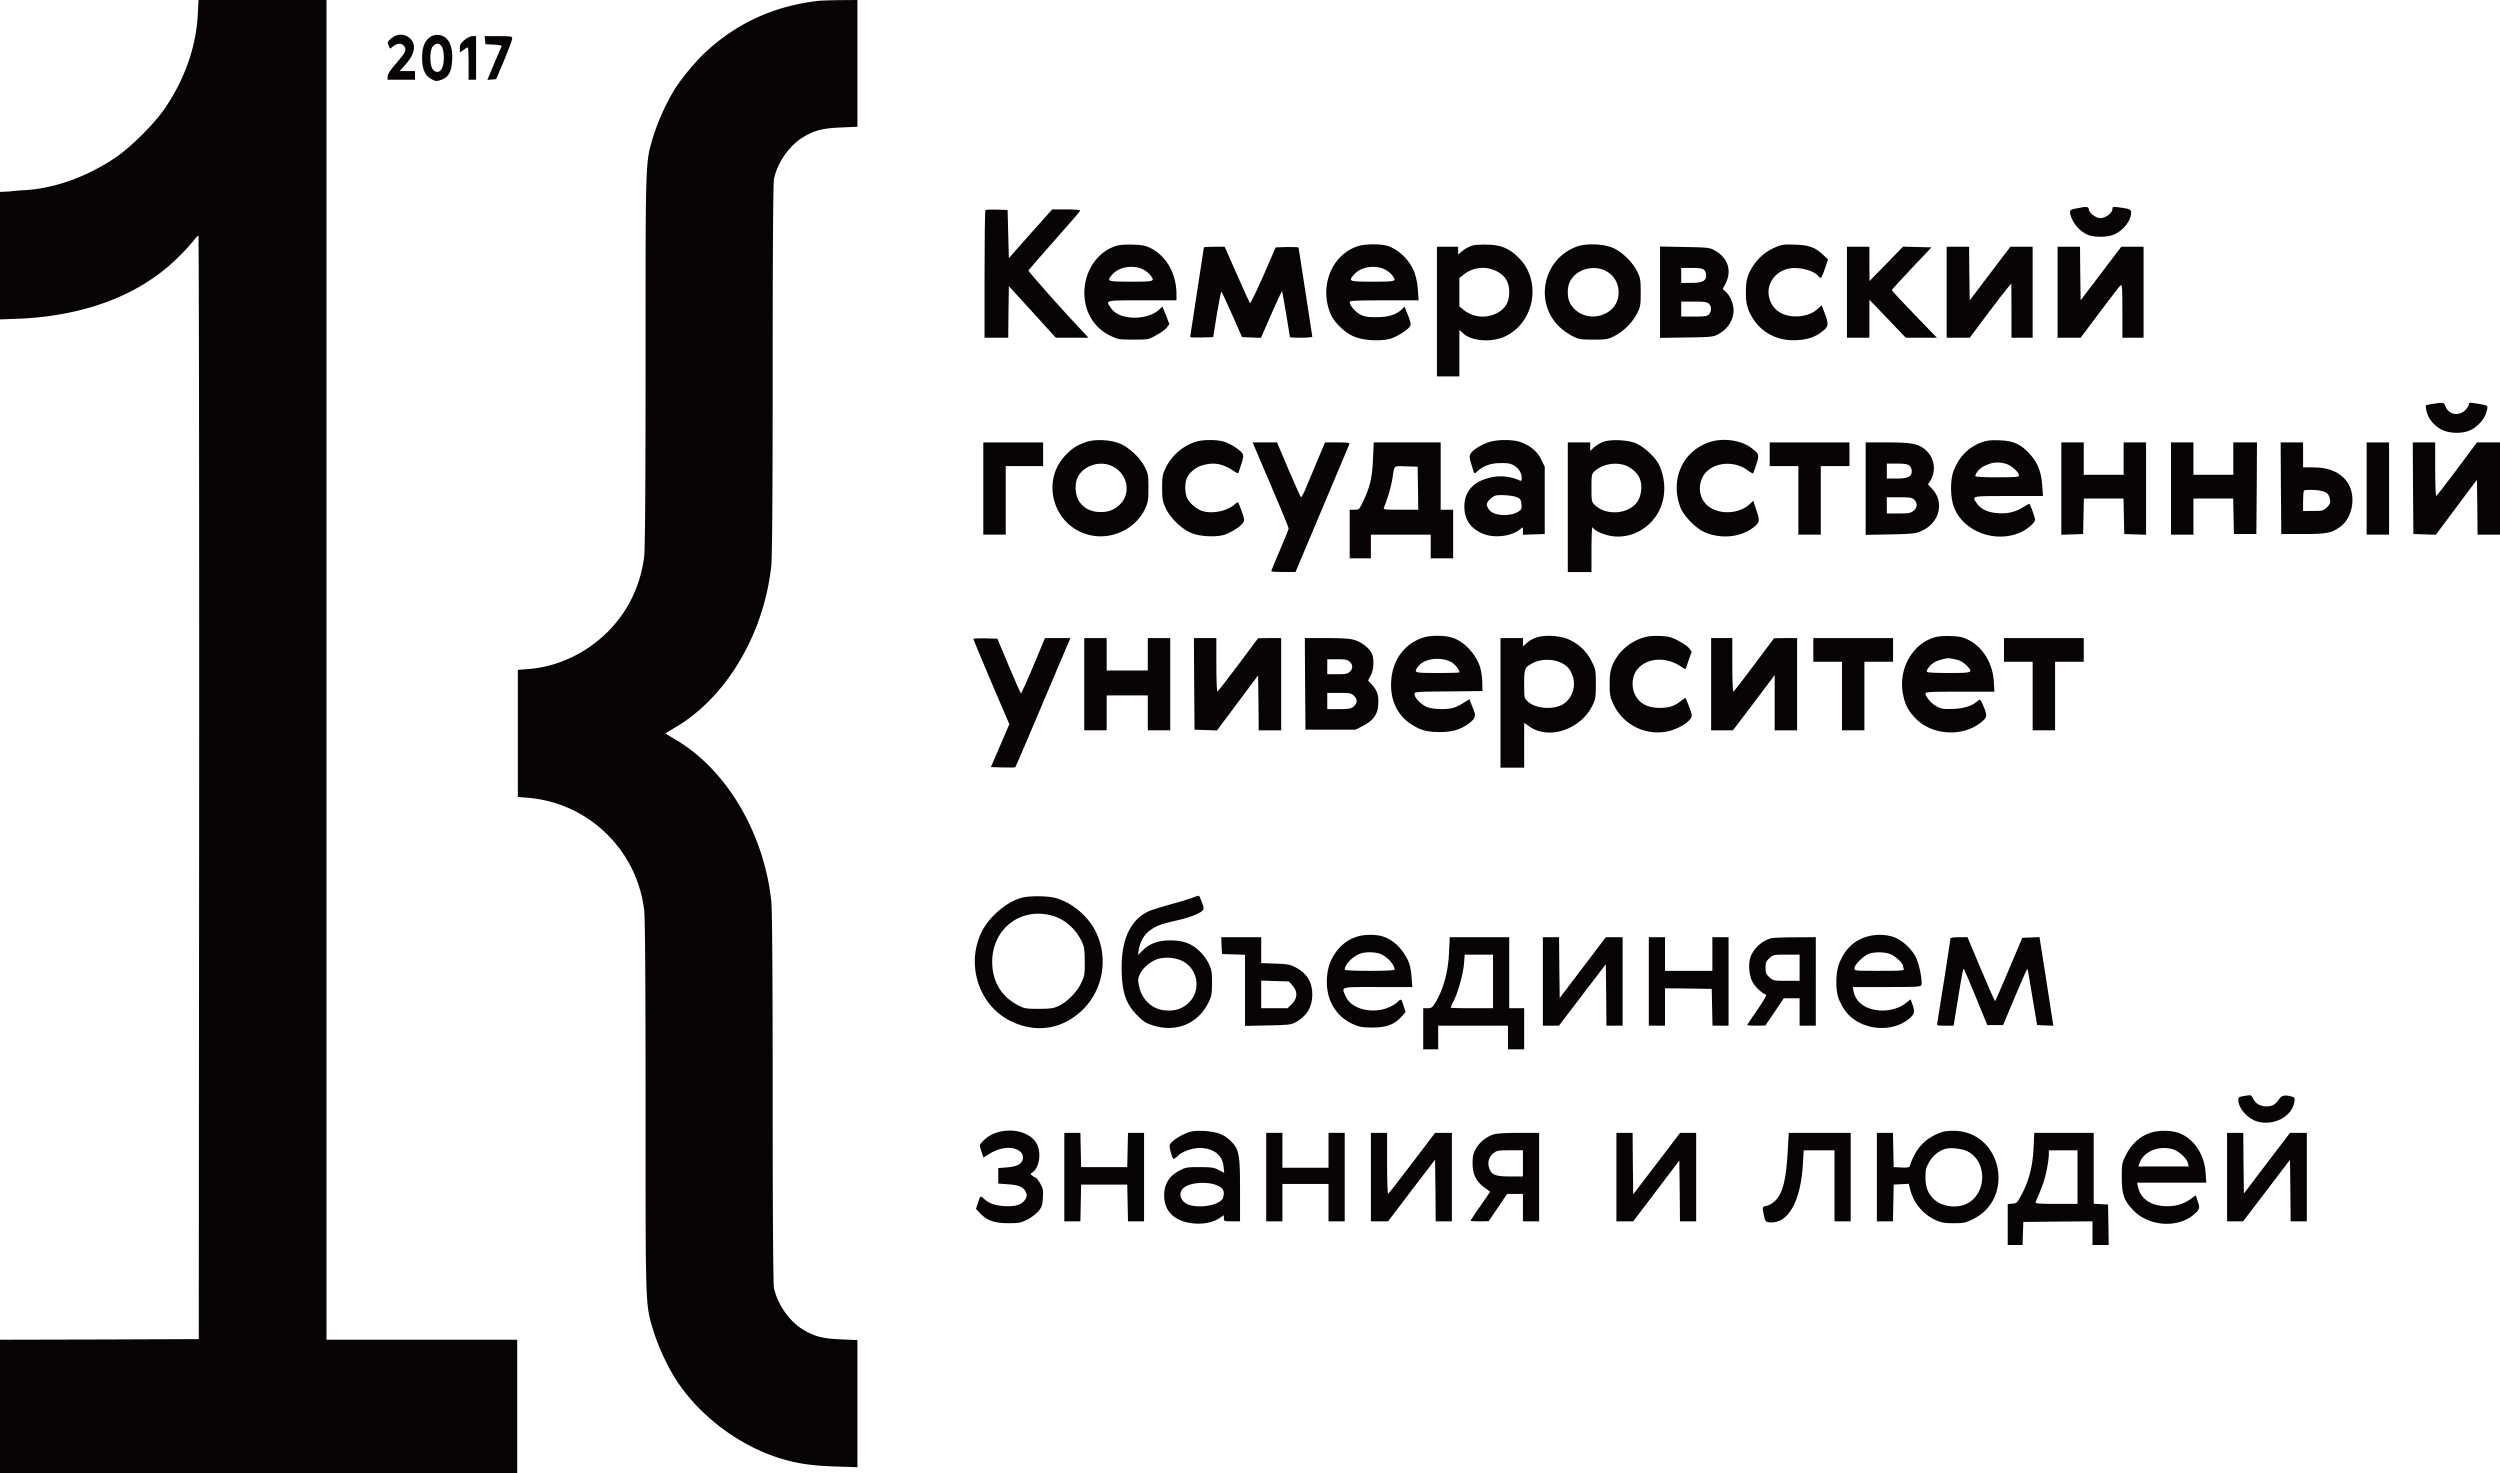 <?xml version="1.0" encoding="UTF-8"?> <svg xmlns="http://www.w3.org/2000/svg" viewBox="0 0 2006 1182"><defs><style>.cls-1{fill:#080405;fill-rule:evenodd;}</style></defs><g id="Слой_2" data-name="Слой 2"><g id="New_Layer" data-name="New Layer"><path class="cls-1" d="M158.7,11.7c-1.4,25.7-10,50.6-25.8,74.4-8.4,12.6-28.2,32.4-40.9,40.8-23,15.3-48.7,24.4-72.5,25.7-5,.3-10,.7-11.2,1L0,154V256.3l18.3-.7c51.4-2.9,93.3-19.1,122.8-47.3a187.14,187.14,0,0,0,13.6-14.4c2-2.7,4.1-4.9,4.5-4.9s.7,199.2.6,442.7l-.3,442.8-76.7.3L0,1075v107H415V1075H262V0H159.3Z"></path><path class="cls-1" d="M656.5.7c-34.1,4-62.7,16.6-87.6,38.6-9.2,8-22.1,23.3-28.2,33.4a181.27,181.27,0,0,0-16.6,37C517.8,131,518,126,518,289.1c0,102-.4,151.2-1.1,157.4a105.78,105.78,0,0,1-10.3,34.3c-15.7,31.3-47.7,53.1-82.1,56l-9,.7v102l9,.7a111.63,111.63,0,0,1,18,3.3,102.76,102.76,0,0,1,74.4,87c.7,6.2,1.1,55.4,1.1,157.4,0,163.1-.2,158.1,6.1,179.4a181.27,181.27,0,0,0,16.6,37c17.7,29.1,49.4,54.1,82.9,65.1,14.3,4.7,26.5,6.6,46.2,7.3l18.2.6v-102l-13.2-.6c-14.8-.6-21.2-2.3-30.4-7.8-11.2-6.8-20.9-20.8-23.4-33.8-.6-3.5-1-57.2-1-152.8,0-96.6-.4-150.7-1.1-157.1-5.9-55-36.1-105.9-77.1-129.9-4.3-2.5-7.8-4.7-7.8-4.8s3.5-2.3,7.8-4.8c41-24,71.2-74.9,77.1-129.9.7-6.4,1.1-60.5,1.1-157.1,0-95.6.4-149.3,1-152.8,2.5-13,12.2-27,23.4-33.8,9.2-5.5,15.6-7.2,30.4-7.8l13.2-.6V0L673.8.1C665.9.2,658.2.5,656.5.7Z"></path><path class="cls-1" d="M313.8,30.9c-3,2.6-3.1,3.1-2,5.6l1.2,2.6,2.6-2c3.4-2.7,6.9-2.7,8.7,0,2.2,3,1.2,5-6.4,13.7-4.8,5.5-6.9,8.8-6.9,10.6V64h22V57H320.6l3.1-3.3c9-9.4,10.9-17.3,5.4-22.8C324.9,26.8,318.4,26.8,313.8,30.9Z"></path><path class="cls-1" d="M344.1,30.5c-3.8,3.3-5.5,8.3-5.4,16.6s2.4,13.7,7.5,16.4c3.4,1.8,4,1.9,8,.5,5.7-2,8-6.1,8.6-15.6.8-12.6-3.7-20.4-11.9-20.4A10.23,10.23,0,0,0,344.1,30.5Zm10.4,6.9c1.9,2.9,2.2,12.5.5,16.6s-4.6,4.8-7.4,2.1c-2.9-3-3.1-15.8-.2-19C349.9,34.3,352.6,34.4,354.5,37.4Z"></path><path class="cls-1" d="M372.7,32.1c-3,2.5-3.7,3.7-3.7,6.5v3.5l2.9-2a13.94,13.94,0,0,1,3.5-2.1c.3,0,.6,5.8.6,13V64h6V29h-2.8C377.6,29,374.9,30.3,372.7,32.1Z"></path><path class="cls-1" d="M389.2,32.2l.3,3.3,6.8.3c3.8.2,6.5.7,6.2,1.2s-3,6.8-6,14l-5.4,13.1,3.5-.3,3.5-.3,6.5-15.3c3.5-8.5,6.4-16.2,6.4-17.3,0-1.8-.9-1.9-11.1-1.9h-11Z"></path><path class="cls-1" d="M1670,166.5c-.8.2-3.2.6-5.2,1-4.4.7-4.8,2.2-2.2,8.3a25.81,25.81,0,0,0,11.9,12.3c5.4,2.5,16.5,2.5,22,0,7.4-3.3,13.5-11.2,13.5-17.5,0-2.6-.9-3-9.7-4.2-4.9-.6-5.3-.5-5.3,1.4,0,3.1-5.5,7.2-9.7,7.2-3.7,0-9.3-4.4-9.3-7.4C1676,166.1,1673.9,165.7,1670,166.5Z"></path><path class="cls-1" d="M790.7,168.6c-.4.4-.7,23.6-.7,51.6V271h19l.2-20.7.3-20.7,18.9,20.7L847.2,271h26.2l-4-4.3c-13.2-13.7-44.5-48.9-44.2-49.7.2-.4,9.5-11.2,20.8-23.9s20.7-23.6,20.8-24.1-3.9-1-11.1-1H844.3l-17.4,19.5-17.4,19.6-.5-19.3-.5-19.3-8.5-.3C795.3,168.1,791.1,168.2,790.7,168.6Z"></path><path class="cls-1" d="M895.3,197.4c-17.6,5.7-28.3,25.8-24.4,45.8a36.21,36.21,0,0,0,20.9,26.6c5.2,2.5,6.8,2.7,17.7,2.7,11.9,0,12.1,0,18.4-3.6,3.6-1.9,7.4-4.7,8.5-6.2l1.9-2.6-2.7-7.1-2.8-7-3.4,3c-4.7,4.1-13.1,6.4-21.5,5.8-8-.6-13.5-3.2-16.6-7.8-4.3-6.2-5-6,25.2-6H944v-4.9c0-16.2-7.8-30.3-20.5-36.9-4.2-2.1-6.6-2.6-14.5-2.9C902.9,196.1,898,196.5,895.3,197.4Zm21.3,18.5a20.06,20.06,0,0,1,6.2,4.6c4.2,5.4,3.8,5.5-15.3,5.5-19.4,0-20-.2-14.7-6C897.9,214.2,908.8,212.4,916.6,215.9Z"></path><path class="cls-1" d="M1089,197.7c-20.2,7-30.1,31-21.9,52.9,2.7,7.2,10.8,15.6,18.6,19.1,7.6,3.6,22.3,4.4,30.5,1.9,5.7-1.8,14.5-7.7,15.5-10.3.6-1.5-.4-4.8-3.4-12L1127,246l-2.1,2.1c-4.4,4.4-10.8,6.4-20.4,6.4-7.5,0-9.7-.4-13.3-2.3-4-2.2-8.2-7.2-8.2-10,0-.9,6.2-1.2,27.6-1.2h27.7l-.6-8.3a55.64,55.64,0,0,0-2.6-13.7c-3.7-9.8-12.1-18.3-21.1-21.5C1108.4,195.5,1094.8,195.6,1089,197.7Zm21.6,18.2a20.06,20.06,0,0,1,6.2,4.6c4.2,5.4,3.8,5.5-15.3,5.5-19.4,0-20-.2-14.7-6C1091.9,214.2,1102.8,212.4,1110.6,215.9Z"></path><path class="cls-1" d="M1181.9,196.9a25.6,25.6,0,0,0-9.6,5.4l-2.3,2V198h-17V302h18V264.8l3.3,2.9c7.1,6.3,23.3,7.2,33.9,2,23.5-11.6,28.9-44.6,10.3-63-7.6-7.4-14.1-10.2-25-10.4C1188.6,196.2,1183.3,196.5,1181.9,196.9Zm18.9,20.7c7,3.5,10.2,8.8,10.2,16.9s-3.2,13.4-10.2,16.9a24.56,24.56,0,0,1-26.2-2.6l-3.6-2.9V223.1l3.5-2.8A24.44,24.44,0,0,1,1200.8,217.6Z"></path><path class="cls-1" d="M1265.4,197.8c-26.9,9.6-34.7,44.4-14.3,64.3a54.41,54.41,0,0,0,10.6,7.6c5.3,2.6,6.7,2.8,16.8,2.8s11.5-.2,16.8-2.8a44.12,44.12,0,0,0,18.4-18.4c2.6-5.3,2.8-6.7,2.8-16.8s-.3-11.5-2.8-16.6c-3.5-7.2-11.4-15.1-18.6-18.6C1287.7,195.7,1273.2,195,1265.4,197.8Zm22.1,19.1c7.9,3.6,12.2,11.5,11.1,20.4-1.9,16.2-24.2,22.5-35.8,10.1-3.4-3.7-4.8-7.4-4.8-12.9s1.4-9.2,4.8-12.9C1268.7,215.3,1279.5,213.2,1287.5,216.9Z"></path><path class="cls-1" d="M1424.6,198.4a39.86,39.86,0,0,0-18.4,15.7c-4.2,6.9-5.3,11.3-5.3,20.4s1.1,13.5,5.3,20.5c6.9,11.4,18.9,18,32.7,18,9.3,0,16.3-1.9,21.9-6,6.5-4.7,6.8-6,3.7-14.7l-2.8-7.4-2.6,2.4c-4.1,3.9-9,5.9-15.7,6.5-10.4.8-19-3.4-22.5-11.2-5-10.9.6-22.8,12.5-26.6,7.7-2.5,21.4.5,25.5,5.4a4.71,4.71,0,0,0,2.1,1.6c.5,0,1.9-3.3,3.3-7.4l2.5-7.4-3.7-3.5c-6.5-6.2-11.3-8-22.6-8.4C1431.7,196,1429.8,196.2,1424.6,198.4Z"></path><path class="cls-1" d="M966,198.5c0,.3-2.5,16.4-5.5,35.8s-5.5,35.5-5.5,36,4.2.6,9.2.5l9.3-.3,2.9-18.3c1.7-10,3.3-18.2,3.6-18.2s4.1,8.2,8.6,18.3l8,18.2,7.6.3,7.6.3,8.3-19c4.6-10.4,8.5-18.8,8.6-18.7.3.2,6.3,36,6.3,37.1,0,.3,4.1.5,9,.5s9-.4,9-.9-2.5-16.6-5.5-35.8-5.5-35.2-5.5-35.6-4.1-.6-9.2-.5l-9.2.3-9.9,22.8c-5.5,12.5-10.4,22.4-10.7,22s-5.2-10.8-10.5-23.1L982.7,198h-8.3C969.8,198,966,198.2,966,198.5Z"></path><path class="cls-1" d="M1332,234.5v36.6l21.3-.3c19.5-.3,21.5-.5,25.2-2.5,7.9-4.2,12.5-11.4,12.5-19.5,0-5.1-2.7-11.4-6.2-14.6l-2.5-2.3,2.4-4.6c5.2-10.3,1.6-20.8-9.2-26.6-3.6-2-5.8-2.2-23.7-2.5l-19.8-.4Zm35.4-17.9a6.71,6.71,0,0,1,1.6,4.4c0,4.5-3.1,6-12.2,6H1349V215h8.4C1363.8,215,1366.2,215.4,1367.4,216.6Zm3.8,27.1c2.2,2,2.3,6.1.1,8.5-1.4,1.5-3.2,1.8-12,1.8H1349V242h10.2C1367.2,242,1369.7,242.3,1371.2,243.7Z"></path><path class="cls-1" d="M1482,234.5V271h18V240.5l14.6,15.2,14.6,15.3h25l-18.1-18.7c-10-10.3-18.1-19.1-18.1-19.5s7.2-8.3,15.9-17.5l15.9-16.8-11.4-.3-11.4-.3-13.4,13.8-13.5,13.8-.1-13.8V198h-18Z"></path><path class="cls-1" d="M1562,234.5V271h18.5l13.7-18.3c7.5-10,15-19.8,16.7-21.7l3-3.5.1,21.7V271h17V198h-17.9l-16.3,21.5L1580.5,241l-.3-21.5L1580,198h-18Z"></path><path class="cls-1" d="M1651,234.5V271h18.5l15.3-20.4c8.4-11.2,15.9-21,16.7-21.6,1.3-1.1,1.5,1.6,1.5,20.4V271h17V198h-17.9l-16.3,21.5-16.3,21.4-.3-21.4L1669,198h-18Z"></path><path class="cls-1" d="M1952.1,324.1a32.11,32.11,0,0,0-5.7,1.2,27.18,27.18,0,0,0,.7,4.8c1.3,5.9,6.4,12,12.6,14.9s16,3.1,22.3.3c5.6-2.5,11.5-8.9,12.9-14,1.8-6.5,2.5-5.9-9.6-7.8-3.6-.6-4.3-.4-4.3,1,0,.9-1.3,3-2.9,4.6-5.1,5.1-13,3.7-15.7-2.7C1960.9,322.7,1960.7,322.7,1952.1,324.1Z"></path><path class="cls-1" d="M871,354.8c-7.1,2.7-10.5,4.8-15.3,9.7-22.2,22.1-9.6,60.5,21.5,65.4,16.9,2.7,34.5-6.4,41.6-21.6,2.4-5.2,2.7-6.9,2.7-16.8,0-10.2-.2-11.4-2.9-16.8-3.7-7.2-11.8-15-19.3-18.5S878,352.1,871,354.8Zm19.1,18.3c14.3,4.8,18.7,22.5,8,32.2-4.9,4.4-9.9,6-17.1,5.5s-13.1-4.2-16-10.2c-2.3-4.9-2.6-12.2-.6-16.9C868.2,374.7,880.2,369.8,890.1,373.1Z"></path><path class="cls-1" d="M959.3,354.5a40.82,40.82,0,0,0-24.1,21.3c-2.4,5-2.7,7-2.7,15.7,0,8.9.3,10.7,2.9,16.3,3.8,8.2,13.1,17.1,21.3,20.2,6.8,2.6,19.4,3.1,25.8,1.1,5.3-1.8,13-6.6,14.8-9.5,1.4-2.1,1.3-2.9-.9-9.2-1.4-3.8-2.7-7.1-3-7.3s-1.4.5-2.7,1.6c-5.8,5.4-18.3,7.9-26.1,5.3-4.8-1.6-10.5-6.6-12.2-10.7-1.7-3.9-1.8-11.1-.3-15,1.7-4.6,6.9-9.2,12.3-10.8,9-2.7,15.8-1.7,24,3.5,2.7,1.7,4.9,3,5.1,2.8s1.2-3.3,2.4-7c1.7-5.2,2-7.2,1.1-8.7-1.5-2.8-8.6-7.5-14.3-9.5S965.2,352.6,959.3,354.5Z"></path><path class="cls-1" d="M1194.3,354.9c-6.6,2.3-13.1,6.5-14.5,9.5-1,2.3-.8,3.1,2.8,14.5.4,1.1.9,1,2.7-.6,4.9-4.5,10.9-6.7,18.7-6.7,6.1-.1,8.2.3,11.1,2.1,3.8,2.4,5.9,5.9,5.9,10,0,2-.3,2.4-1.7,1.8a36.6,36.6,0,0,0-26.4-1.5c-11.8,3.6-17.9,11.3-17.9,22.6.1,10.2,4.7,17.2,14.5,21.5,9.3,4.1,24,2.3,30.7-3.8,1.7-1.5,1.8-1.4,1.8,1.6v3.2l8.8-.3,8.7-.3v-54l-2.9-5.9c-3.2-6.5-8.5-10.9-16.4-13.8C1213.8,352.5,1201.1,352.5,1194.3,354.9Zm23.2,44.2c2.5,1.2,3,2.1,3.3,5.5s-.1,4.4-2.3,5.8c-6.4,4.2-19.2,3.7-23.2-.9-1.3-1.5-2.3-3.5-2.3-4.6,0-2.4,4.3-6.6,7.3-7.3C1204.4,396.8,1214.5,397.6,1217.5,399.1Z"></path><path class="cls-1" d="M1286.3,354.6a26.8,26.8,0,0,0-7.3,4.4l-3,2.8V355h-18V459h19V440.2c.1-13.2.4-18.2,1.1-16.9,1.5,2.6,8.3,5.7,14.7,6.8,20,3.2,39.3-11.4,42.2-32.2a44.48,44.48,0,0,0-3.6-24.6c-2.9-6.1-11.2-14-18.1-17.3C1307.1,353,1292.7,352.2,1286.3,354.6Zm17,18.5c4.7,1.3,10.6,6.3,12.3,10.6,2.2,5,1.7,12.3-.9,17.4-5.9,11.2-25.2,13.5-34.9,4.2-2.7-2.6-2.8-3-2.8-13.8,0-10.3.2-11.3,2.3-13.2C1285.4,372.7,1294.7,370.7,1303.3,373.1Z"></path><path class="cls-1" d="M1371.3,354.9c-21.3,7.3-31.3,30-23,52.1,2.5,6.6,11.9,16.5,18.8,19.7,12.9,6,29.2,4.7,39.6-3.3,5.3-4.1,5.6-5.2,2.7-13.9l-2.6-7.7-2.7,2.6c-9.3,8.8-27,8.8-35.3,0-5.1-5.5-6.3-13.6-2.9-21,5.3-11.7,23.7-15,35.9-6.4a33.62,33.62,0,0,0,4.7,3c.2,0,1.4-3.2,2.7-7.1,2.6-8,2.4-8.7-4.1-13.6C1397,353.1,1382.1,351.1,1371.3,354.9Z"></path><path class="cls-1" d="M1590.3,354.8c-10.5,3.7-18.2,11.5-22.6,22.5-3,7.5-2.9,22,.2,29.9,7.5,19.3,33.1,29,53.4,20,5.4-2.4,11.7-7.9,11.7-10.2,0-1.3-3.5-11.3-4.6-12.8-.1-.2-2.2,1-4.8,2.6-6.3,4-12.3,5.5-20.3,5s-13.8-3.1-17-7.8c-4.3-6.2-5-6,25.3-6h27.7l-.6-8.3c-.7-11-3.6-18.3-9.9-25.3-7.4-8.1-13.1-10.7-24.3-11.1C1597.6,353,1594.3,353.4,1590.3,354.8Zm19.2,17.3c4.2,1.2,10.5,6.7,10.5,9.3,0,1.4-2.1,1.6-17.5,1.6-11.4,0-17.5-.4-17.5-1,0-2.1,3.4-6.1,6.4-7.7C1597.9,370.9,1602.9,370.3,1609.5,372.1Z"></path><polygon class="cls-1" points="789 392 789 429 798 429 807 429 807 401.5 807 374 822 374 837 374 837 364.5 837 355 813 355 789 355 789 392"></polygon><path class="cls-1" d="M1008.6,363.2c15.3,35.6,25.4,59.8,25.4,60.8,0,.6-3.1,8.5-7,17.5s-7,16.6-7,16.9,4.4.6,9.8.6h9.7l21.2-50.3c11.7-27.6,21.5-51,21.9-52,.6-1.5-.3-1.7-9.4-1.7h-10l-6,14.2c-3.3,7.9-7.5,17.8-9.2,22s-3.6,7.8-4,7.8-4.9-9.9-10-22l-9.3-22h-19.6Z"></path><path class="cls-1" d="M1101.7,368.2c-.7,14.9-2.2,21.8-7.4,33-3.6,7.7-3.6,7.8-7.5,7.8H1083v39h17V429h48v19h18V409h-10V355h-53.7Zm36.1,23.5.2,17.3h-14.1c-13,0-14.1-.1-13.4-1.8a120,120,0,0,0,6.6-22.1c1.9-12.4.7-11.2,11.2-10.9l9.2.3Z"></path><polygon class="cls-1" points="1420 364.5 1420 374 1431.5 374 1443 374 1443 401.5 1443 429 1452 429 1461 429 1461 401.5 1461 374 1472.5 374 1484 374 1484 364.5 1484 355 1452 355 1420 355 1420 364.5"></polygon><path class="cls-1" d="M1497,392.1v37.1l19.8-.4c17.8-.4,20.2-.6,24.9-2.7,14.6-6.4,18.8-23.1,8.6-33.9l-3.3-3.5,2-3.1a19.38,19.38,0,0,0-3.1-23.8c-6-5.7-11.2-6.8-31.6-6.8H1497Zm35.2-18.4a6.75,6.75,0,0,1,1.8,4.4c0,4.4-3.2,5.9-12.2,5.9H1514V372h8.2C1528.4,372,1530.8,372.4,1532.2,373.7ZM1536,401c2.8,2.8,2.5,6.4-.6,8.9-2.3,1.8-4.1,2.1-12,2.1H1514V399h10C1532.7,399,1534.3,399.3,1536,401Z"></path><polygon class="cls-1" points="1654 392 1654 429.1 1662.8 428.8 1671.5 428.5 1671.8 414.2 1672.1 400 1688 400 1703.9 400 1704.2 414.2 1704.5 428.5 1713.3 428.8 1722 429.1 1722 392 1722 355 1713 355 1704 355 1704 368 1704 381 1688 381 1672 381 1672 368 1672 355 1663 355 1654 355 1654 392"></polygon><polygon class="cls-1" points="1742 392 1742 429 1751 429 1760 429 1760 414.5 1760 400 1776 400 1791.9 400 1792.2 414.2 1792.5 428.5 1801.5 428.5 1810.5 428.5 1810.8 391.7 1811 355 1801.5 355 1792 355 1792 368 1792 381 1776 381 1760 381 1760 368 1760 355 1751 355 1742 355 1742 392"></polygon><path class="cls-1" d="M1830.2,391.7l.3,36.8H1848c19.2,0,22.6-.7,29.8-5.8,9.3-6.7,12.7-22.5,7.1-33.4-4.9-9.4-14.9-14.3-29.1-14.3H1848V355h-18Zm32.9,2.3c4.3,1.2,5.7,2.6,6.5,6.8.5,2.6.1,3.6-2.4,6.2-2.9,2.8-3.5,3-11.1,3H1848v-7.8c0-4.3.3-8.2.7-8.5C1849.7,392.7,1859,392.9,1863.1,394Z"></path><polygon class="cls-1" points="1899 392 1899 429 1908 429 1917 429 1917 392 1917 355 1908 355 1899 355 1899 392"></polygon><path class="cls-1" d="M1936.2,391.7l.3,36.8,9,.3,9,.3L1971,407l16.5-22.1.3,22.1.2,22h18V355h-18.5l-16,21.5c-8.8,11.8-16.3,21.4-16.7,21.5s-.8-9.7-.8-21.5V355h-18Z"></path><path class="cls-1" d="M1142.3,511.5c-15.1,4.7-25,17.9-26,34.9-1,14.5,4.5,26.8,15,34,7.8,5.3,12.9,6.9,23.2,7s17-1.8,23.4-6.4c5.8-4.2,6.6-6.2,4.6-11.3-1-2.3-2.1-5.2-2.6-6.4l-.8-2.3-4.8,3a34.38,34.38,0,0,1-8.3,4c-5.8,1.6-17,1.2-21.5-.9s-9.5-7.3-9.5-10.2c0-1.8,1.2-1.9,27.3-2.1l27.2-.3-.1-7.1a52.41,52.41,0,0,0-1.8-12.2c-3.7-11-13.1-20.8-22.8-23.7C1158.6,509.7,1148,509.7,1142.3,511.5Zm21.9,19.6c3.1,1.6,6.8,6.1,6.8,8.4,0,.3-7.9.5-17.5.5-18.7,0-19.2-.2-15.9-4.8C1142.2,528.5,1155.2,526.6,1164.2,531.1Z"></path><path class="cls-1" d="M1232.9,511.5a23.66,23.66,0,0,0-7.8,4.4l-3.1,2.9V512h-18V616h19V580l4.3,3c15.5,10.9,41,2.4,50.4-16.8,2.6-5.2,2.8-6.6,2.8-17.2,0-11-.1-11.8-3.3-18.2a37.1,37.1,0,0,0-18.2-17.6C1252.2,510,1240,509.2,1232.9,511.5Zm19.9,20.4c4.6,2.3,6.7,4.6,8.7,9.4,3.4,8.3.6,18.3-6.6,23.3-7.5,5.2-22.6,4.3-28.9-1.6-3-2.8-3-2.9-3-14.2,0-12.4.4-13.4,7-16.8C1236.4,528.6,1246.3,528.6,1252.8,531.9Z"></path><path class="cls-1" d="M1317.9,511.8c-11,3.7-20.1,12-24.1,22.1-1.7,4.4-2.2,7.7-2.2,15.1,0,8.5.3,10.2,3,16a39.14,39.14,0,0,0,42.3,22.1c7.6-1.4,16.2-5.9,19.3-10.1,1.8-2.5,1.8-2.7-.7-9.5-1.5-3.9-2.8-7.2-3-7.4s-2.1,1-4.2,2.7c-4.9,3.8-9.2,5.2-16.3,5.2-10.1,0-16.6-3.5-20.1-10.7-3-6.2-2.4-14.7,1.5-19.7,7.2-9.5,22.2-11,34.2-3.5,2.5,1.7,4.7,2.9,4.9,2.7s1.2-3.3,2.5-7.1l2.4-6.7-2-2.8c-1.2-1.5-5.1-4.2-8.7-6.1-5.8-3-7.9-3.5-15-3.8C1325.7,510.1,1322,510.5,1317.9,511.8Z"></path><path class="cls-1" d="M1553.7,511c-18.4,4.6-30.4,24.7-26.9,45.1,1.5,8.6,4,13.7,9.9,20,13.4,14.3,39.2,15.6,53.9,2.7,4-3.6,4.1-4.8.5-13.2-2-4.5-2.3-4.7-3.9-3.4-4.7,4.2-10.7,6.2-19.7,6.6-7.9.3-9.5.1-13.5-2-4.3-2.2-9-7.7-9-10.4,0-1.2,5.1-1.4,27.6-1.4h27.7l-.5-8.5c-1-14.6-8.9-27.4-20.6-33.2-4.3-2.1-7.2-2.7-13.6-2.9A56.6,56.6,0,0,0,1553.7,511Zm15.3,18.1a16.27,16.27,0,0,1,8.6,4.5c6.1,6.2,5.6,6.4-14.1,6.4-11.4,0-17.5-.4-17.5-1,0-2.1,3.4-6.1,6.4-7.7,2.6-1.4,6.1-2.4,10.8-3.2A56.75,56.75,0,0,1,1569,529.1Z"></path><path class="cls-1" d="M781,512.7c0,.4,6.5,16,14.4,34.6l14.5,33.8-7.4,17.2-7.4,17.2,9.6.3c5.3.1,9.8.1,10-.2.4-.4,9.9-22.6,42.8-100.4l1.4-3.2H838.5l-9.4,22.5c-5.2,12.4-9.7,22.3-10,21.9s-4.7-10.3-9.7-22.2l-9.1-21.7-9.7-.3C785.3,512.1,781,512.3,781,512.7Z"></path><polygon class="cls-1" points="870 549 870 586 879 586 888 586 888 572 888 558 904.5 558 921 558 921 572 921 586 930 586 939 586 939 549 939 512 930 512 921 512 921 525 921 538 904.5 538 888 538 888 525 888 512 879 512 870 512 870 549"></polygon><path class="cls-1" d="M958.2,548.7l.3,36.8,9,.3,9,.3L993,564l16.5-22.1.3,22.1.2,22h18V512h-9.2l-9.3.1-16,21.4c-8.8,11.8-16.3,21.4-16.7,21.4s-.8-9.6-.8-21.4V512H958Z"></path><path class="cls-1" d="M1047.2,548.7l.3,36.8h40.1l5.9-3c8-4.1,11.7-8.9,12.3-15.9.7-8.1-.5-12.2-4.5-16.7l-3.6-4,2.1-3.8c2.6-4.6,3-13.7.8-18s-8.1-8.9-13.8-10.6c-3.8-1.1-9.8-1.5-22.5-1.5H1047ZM1083,531a5,5,0,0,1,0,8c-1.7,1.7-3.3,2-10,2h-8V529h8C1079.7,529,1081.3,529.3,1083,531Zm3.6,27.5c2.9,2.9,2.6,5.8-.8,8.7-1.6,1.4-3.9,1.8-11.4,1.8H1065V556h9.5C1083.4,556,1084.3,556.2,1086.6,558.5Z"></path><path class="cls-1" d="M1373,549v37h17.5l16.8-22.1,16.7-22.2V586h18V512h-9.2l-9.3.1-16,21.4c-8.8,11.8-16.3,21.5-16.7,21.5s-.8-9.7-.8-21.5V512h-17Z"></path><polygon class="cls-1" points="1455 521.5 1455 531 1466.5 531 1478 531 1478 558.5 1478 586 1487 586 1496 586 1496 558.5 1496 531 1507.5 531 1519 531 1519 521.5 1519 512 1487 512 1455 512 1455 521.5"></polygon><polygon class="cls-1" points="1608 521.5 1608 531 1619.5 531 1631 531 1631 558.5 1631 586 1640 586 1649 586 1649 558.5 1649 531 1660.5 531 1672 531 1672 521.5 1672 512 1640 512 1608 512 1608 521.5"></polygon><path class="cls-1" d="M957.5,720.1c-2.3,1-10.4,3.4-18,5.5s-16,4.7-18.5,5.9c-13.9,7-21,22.1-21,44.5,0,19.5,3.2,29.4,12.5,38.7,5.3,5.3,7.1,6.4,13.4,8.3,18.4,5.6,35.8-1.9,44-19,2.3-4.8,2.6-6.8,2.6-15.5,0-8.9-.3-10.6-2.8-15.7a38,38,0,0,0-7.8-10.2c-6.5-5.9-13.1-8.1-23.4-8-9.5.1-16,2.5-21.7,8.1l-3.7,3.6.6-3.9c1-6.4,4.3-12.4,8.7-15.6,5.5-4,8.3-5.1,21.2-8.1,11.4-2.6,19.3-5.7,21.5-8.3.9-1.1.8-2.5-.6-6.2-1-2.6-2-5-2.4-5.3S959.7,719.1,957.5,720.1Zm-8.6,51.1c12.6,6.5,15.1,24,4.7,33.6-5.3,4.9-10.9,6.6-18.9,5.9-10.3-.9-18.5-8.6-20.7-19.4-1-4.8-1-6.1.6-9.5,2.3-5.1,8.6-10.5,14.4-12.3A28.6,28.6,0,0,1,948.9,771.2Z"></path><path class="cls-1" d="M820.8,720.1c-12.7,3-27.2,15.3-33.4,28.2-12.5,26.3-1.8,58.6,23.7,71.1,20.4,10,41.8,6.5,57.9-9.4s20.4-41,10.6-61.7c-6.3-13.2-19.5-24.3-33.1-27.9C840.9,718.9,826.5,718.7,820.8,720.1Zm22.7,14.4c10.8,2.8,19.7,10.6,24.8,21.5,1.7,3.7,2.1,6.6,2.1,15.5.1,10.1-.1,11.5-2.8,17.2-3.4,7.3-11.3,15.3-18.3,18.6-4,1.8-6.6,2.2-15.8,2.2-10.1,0-11.5-.2-16.5-2.8-12.7-6.5-20-17.8-20.8-32.3C794.7,746.9,817.4,727.8,843.5,734.5Z"></path><path class="cls-1" d="M1089.5,751.4a30.66,30.66,0,0,0-14.3,8.7,37.09,37.09,0,0,0-10.1,21.1c-2.5,18.1,5.2,33.5,20.2,40.4,5.4,2.5,7.4,2.8,15.7,2.9,11.3,0,17.9-2.4,23.4-8.6l3.5-3.8-1.6-4.8c-2-6.1-1.9-6-4.6-3.6-12.1,11.1-35.9,8.8-41.8-4-3.7-8.2-5.4-7.7,25.7-7.7h27.7l-.6-7.3c-.8-9.8-2-13.5-6.7-20.5-4.4-6.5-10.8-11.3-17.5-13.1C1103.3,749.7,1094.5,749.8,1089.5,751.4Zm18.3,14.1c5.6,2.4,11.2,8.6,11.2,12.5,0,.6-6.7,1-20,1s-20-.4-20-1c0-4.1,6.5-10.7,12.5-12.8C1096,763.6,1103.6,763.8,1107.8,765.5Z"></path><path class="cls-1" d="M1497.6,751.7c-10.1,3-17.5,10.3-21.8,21.3-3.1,8-3.1,22.5,0,29.5,3.5,7.7,6.9,12.1,12.5,15.9,13.4,9.1,32.8,8.5,44.1-1.4,4-3.6,4.3-5.5,1.7-12.3l-1.1-2.9-3,2.5c-11.1,9.4-31.7,8.5-39.5-1.7a19.12,19.12,0,0,1-3.2-7l-.6-3.6h27.2c24.2,0,27.2-.2,27.8-1.6,1-2.8-1.5-16.2-4.2-21.9-3.4-7.1-11.6-14.6-18.5-16.8A37.13,37.13,0,0,0,1497.6,751.7Zm19.9,14.2c3.8,1.7,9.5,7.2,9.5,9.1a10.35,10.35,0,0,0,.6,2.4c.5,1.4-1.6,1.6-19.5,1.6-20,0-20.1,0-20.1-2.2,0-2.8,8-10.5,12.2-11.7C1505.6,763.6,1513.2,763.9,1517.5,765.9Z"></path><path class="cls-1" d="M980.2,758.7l.3,6.8,9.3.3,9.2.3v57.1l18.3-.4c16.4-.3,18.6-.5,22.2-2.5,9-4.8,13.5-12.3,13.5-22.3s-4.3-17-13.4-21.8c-4.4-2.3-6.6-2.7-16.3-3l-11.3-.4V752H979.9Zm56.9,32.1c4.3,4.7,4.1,10.2-.5,14.8l-3.4,3.4H1012V786.8l11.1.4,11.1.3Z"></path><path class="cls-1" d="M1162.7,764.2c-.7,16.2-4.6,30-11.4,41-2,3.2-2.9,3.8-5.8,3.8H1142v33h12V823h56v19h13V809h-12V752h-47.7Zm35.3,23.3V809h-17c-9.3,0-17-.2-17-.5a38.21,38.21,0,0,1,2.5-5.5c3.5-7,7.5-21.2,8.2-29.7l.6-7.3H1198Z"></path><polygon class="cls-1" points="1238 787.5 1238 823 1244.4 823 1250.9 823 1269.7 798.3 1288.5 773.7 1288.8 798.3 1289 823 1295.5 823 1302 823 1302 787.5 1302 752 1295.3 752 1288.5 752 1270 776.4 1251.5 800.8 1251.2 776.4 1251 752 1244.5 752 1238 752 1238 787.5"></polygon><polygon class="cls-1" points="1323 787.5 1323 823 1329.5 823 1336 823 1336 808 1336 793 1354.8 793.2 1373.5 793.5 1373.8 808.2 1374.1 823 1380.5 823 1387 823 1387 787.5 1387 752 1380.5 752 1374 752 1374 765.5 1374 779 1355 779 1336 779 1336 765.5 1336 752 1329.5 752 1323 752 1323 787.5"></polygon><path class="cls-1" d="M1421,752.9a25.66,25.66,0,0,0-15.6,13.1c-2.7,5.2-2.4,15.2.5,21.3,2.1,4.2,7.7,9.7,11.3,10.9.5.2-2.6,5.6-7.1,12.1s-8.1,11.9-8.1,12.2,3.3.5,7.3.5l7.2-.1,7.4-10.9,7.4-11H1444v22h13V752l-16.7.1C1431,752.1,1422.4,752.5,1421,752.9Zm23,23.6V787h-10.5c-10.1,0-10.6-.1-13.7-2.8-2.7-2.5-3.1-3.6-3.1-7.7s.4-5.2,3.1-7.7c3.1-2.7,3.6-2.8,13.7-2.8H1444Z"></path><path class="cls-1" d="M1565,753.1c0,1.4-9.9,64.7-10.5,67.6-.5,2.2-.3,2.3,6.3,2.3h6.8l2.8-17.3c4.2-26,4.8-28.8,5.4-28.2.3.3,4.7,10.5,9.7,22.8l9.1,22.2h12.7l9.5-22.7c5.3-12.5,9.7-22.6,10-22.4s2,10.4,4,22.7l3.8,22.4,6.5.3,6.5.3-5.5-35.6-5.6-35.6-6.9.3-6.9.3L1612,777.8c-5.9,13.9-10.9,25.4-11.1,25.6s-5.3-11.2-11.3-25.5L1578.7,752h-6.8C1567.7,752,1565,752.4,1565,753.1Z"></path><path class="cls-1" d="M1801.3,879.3c-4.8.8-5.3,1.1-5.3,3.4,0,6.4,7.4,14.9,14.9,17.1,13.6,4.1,28.8-4.1,30.2-16.3.3-2.4,0-3-2.1-3.6-5.7-1.6-8.4-1-10.5,2.4-2.7,4.2-6.1,5.9-11.3,5.4-4.6-.5-7.8-2.7-9.6-6.7C1806.5,878.6,1806.3,878.5,1801.3,879.3Z"></path><path class="cls-1" d="M800.9,908.4a26.92,26.92,0,0,0-12.8,7.9c-2.3,2.5-2.3,2.6-.7,7.5l1.7,5,5.6-3.4c8.8-5.3,19.1-5.8,24-1.2a5.74,5.74,0,0,1,2.1,5.2c-.5,4.4-4.2,6.6-12.6,7.3l-7.2.6v12.4l8.1.6c9,.6,12.7,2.4,14.3,7,.7,1.9.5,3.2-.8,5.2-2.7,4.2-7.9,5.8-16.6,5.3-7.6-.5-12.5-2.2-16.7-6.1-2.7-2.4-2.6-2.5-4.6,3.5l-1.6,4.8,3.3,3.5c5.6,5.9,11.6,8,22.7,8,8.6,0,10.1-.3,15.4-3a34.13,34.13,0,0,0,8.9-6.8c2.6-3.3,3.1-4.8,3.4-10.7.4-6.1.1-7.5-2.2-11.5-1.5-2.5-3-4.5-3.4-4.5a8.4,8.4,0,0,1-2.7-1.5c-1.9-1.5-1.9-1.5.2-3,5.3-3.7,7-15.3,3.3-22.5C827.4,909.1,813.9,904.9,800.9,908.4Z"></path><path class="cls-1" d="M955.7,908c-6.7,1.7-15.9,7.4-17.1,10.7-.6,1.6,2.1,11.3,3.1,11.3a16.6,16.6,0,0,0,3.9-3c4.2-3.7,13.2-6.4,19.3-5.8,10.1,1,16.1,6.3,16.9,15l.5,4.9-4.4-2.3c-3.8-2-5.9-2.3-15.4-2.3-10.3,0-11.3.2-16.5,3-7.5,4.1-11.2,9.7-11.8,17.5-1,14.3,7.7,23.3,23.9,24.7,7.8.7,15.5-.9,20.4-4.3l3.5-2.3v2.4c0,2.4.3,2.5,6.5,2.5H995V955.2c0-29.3-.7-32.9-7.4-39.6a25.2,25.2,0,0,0-9.2-6C972.5,907.5,960.9,906.7,955.7,908Zm21.9,43.6c4.1,2,5.1,4.4,3.9,9.1-1.4,5.6-16.4,9.1-26.7,6.3-6.7-1.9-9.7-8.4-6-12.9C953,948.8,969.1,947.4,977.6,951.6Z"></path><path class="cls-1" d="M1558.5,908.3c-13.5,4.5-21.6,13.1-26.1,27.5-.3.9-2.2,1.2-6.6,1l-6.3-.3-.3-13.8-.3-13.7H1506v71h12.9l.3-14.8.3-14.7,6.1-.3,6-.3,1.2,4.8a36.91,36.91,0,0,0,20.8,24.5c3.9,1.8,6.7,2.3,13.9,2.3,8.2,0,9.7-.3,15.7-3.3,33.5-16.5,23.5-68.6-13.6-70.8C1565.3,907.2,1561,907.5,1558.5,908.3Zm20.3,15.6c16.2,8.2,15.4,34.7-1.2,42.2-7.9,3.6-19.1,2.1-25.3-3.4-5.1-4.5-7.3-9.8-7.3-18.2,0-5.9.5-7.8,3-12.1a22.54,22.54,0,0,1,12.8-10.5C1565,920.6,1574.2,921.6,1578.8,923.9Z"></path><path class="cls-1" d="M1725.4,909c-8.3,2.7-15.3,9.1-19.6,17.8-3.2,6.4-3.3,7.2-3.3,18.2.1,13.5,1.6,18,9,25.9,11.2,12,32,14.7,45.7,6,2.5-1.7,5.4-4.1,6.3-5.5,1.5-2.3,1.5-2.9,0-7.4l-1.6-4.9-4,2.9c-6.3,4.5-13,6.3-21.4,5.8-11.6-.8-19-6.3-21-15.6l-.7-3.2h55.5l-.5-7.8c-.8-13.7-8.2-25.8-19.1-31.1C1744,906.8,1733.3,906.4,1725.4,909Zm18,13.1c4.7,1.3,11.3,7.4,12.2,11.1l.6,2.8h-40.3l.7-2.3C1719.6,924.2,1731.8,918.9,1743.4,922.1Z"></path><polygon class="cls-1" points="854 944.5 854 980 860.5 980 866.9 980 867.2 965.2 867.5 950.5 886 950.5 904.5 950.5 904.8 965.2 905.1 980 911.5 980 918 980 918 944.5 918 909 911.5 909 905.1 909 904.8 922.7 904.5 936.5 886 936.5 867.5 936.5 867.2 922.7 866.9 909 860.5 909 854 909 854 944.5"></polygon><polygon class="cls-1" points="1016 944.5 1016 980 1022.5 980 1029 980 1029 965 1029 950 1047.5 950 1066 950 1066 965 1066 980 1072.5 980 1079 980 1079 944.5 1079 909 1072.5 909 1066 909 1066 923 1066 937 1047.5 937 1029 937 1029 923 1029 909 1022.5 909 1016 909 1016 944.5"></polygon><path class="cls-1" d="M1100,944.5V980h13.8l18.8-24.8,18.9-24.7.3,24.7.2,24.8h13V909h-13.5L1133,933.4c-10.2,13.5-18.8,24.5-19.2,24.5s-.8-10.9-.8-24.4V909h-13Z"></path><path class="cls-1" d="M1197.6,910.5a26.54,26.54,0,0,0-13.6,11.6c-1.9,3.5-2.4,5.8-2.4,11.4,0,8.7,2.8,14.4,9.5,19.4l4.6,3.4-7.8,11.3c-4.4,6.3-7.9,11.6-7.9,11.9s3.3.5,7.3.5l7.2-.1,7.4-10.9,7.4-11H1222v22h13V909h-16.7C1206.6,909.1,1200.3,909.5,1197.6,910.5Zm24.4,23V944h-10c-12,0-15.3-1.3-17-6.5-1.6-4.7-.5-8.9,3.2-12,2.7-2.3,3.7-2.5,13.4-2.5H1222Z"></path><polygon class="cls-1" points="1297 944.5 1297 980 1303.8 980 1310.5 980 1329 955.6 1347.5 931.2 1347.8 955.6 1348 980 1354.5 980 1361 980 1361 944.5 1361 909 1354.6 909 1348.1 909 1329.3 933.7 1310.5 958.3 1310.2 933.7 1310 909 1303.5 909 1297 909 1297 944.5"></polygon><path class="cls-1" d="M1434.6,921.6c-1.3,24.8-3.9,35.7-10.2,41.9-1.9,1.9-4.9,3.7-6.8,4-3.3.7-3.4.8-2.9,4.3,1.3,7.7,1.8,8.7,4.8,9,15.1,1.8,25.6-16.6,27.2-47.6l.6-10.2H1472v57h13V909h-49.7Z"></path><path class="cls-1" d="M1631.7,921.2c-.6,14.3-3.6,26.1-9.5,37.2-3.5,6.7-3.9,7.1-7.4,7.4l-3.8.3V999h11.9l.3-9.3.3-9.2,27.8-.3,27.7-.2v19h13l-.2-16.3-.3-16.2-5.7-.3-5.8-.3V909h-47.7Zm35.3,23.3V966h-17.1c-13.3,0-17-.3-16.6-1.3,5.7-13.2,7.2-17.5,8.8-25.1a97.1,97.1,0,0,0,1.9-12.9V923h23Z"></path><polygon class="cls-1" points="1787 944.5 1787 980 1793.4 980 1799.9 980 1818.7 955.3 1837.5 930.6 1837.8 955.3 1838 980 1844.5 980 1851 980 1851 944.5 1851 909 1844.3 909 1837.5 909 1819 933.3 1800.5 957.7 1800.2 933.3 1800 909 1793.5 909 1787 909 1787 944.5"></polygon></g></g></svg> 